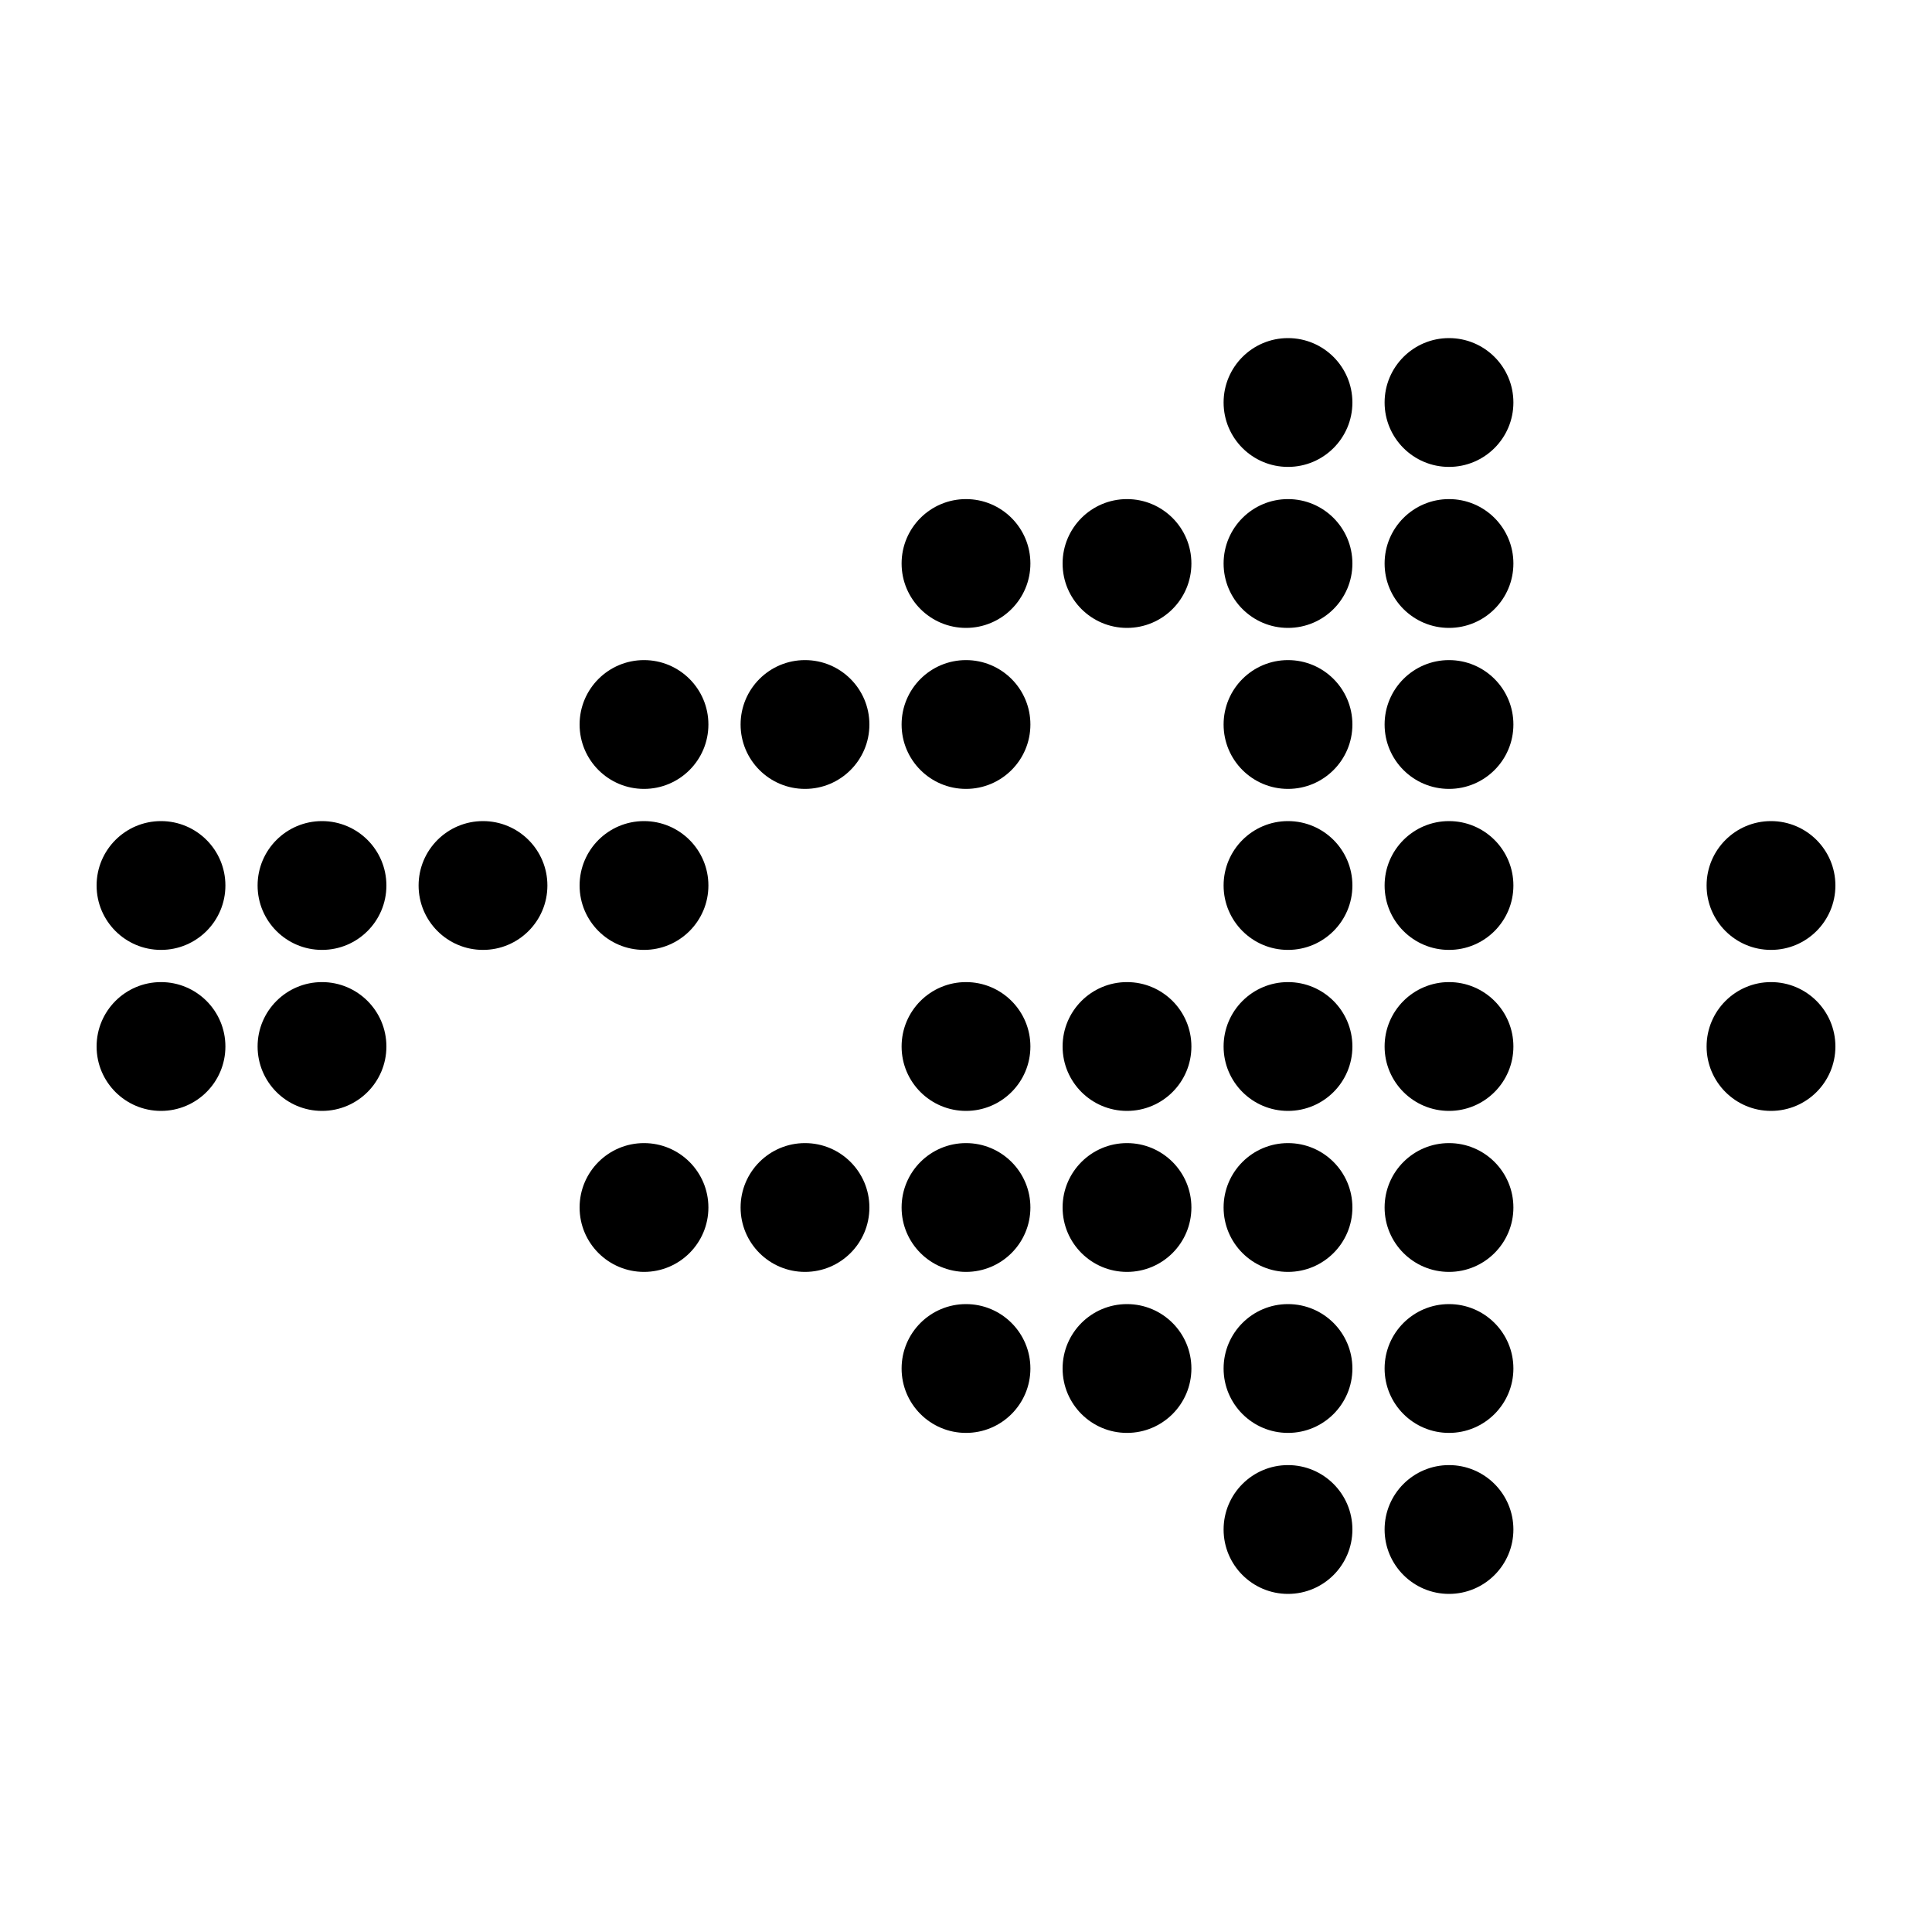 <svg xmlns="http://www.w3.org/2000/svg" width="512" height="512" version="1.1" viewBox="0 0 12 12">
    <circle cx="8" cy="2.5" r=".4"/>
    <circle cx="9" cy="2.5" r=".4"/>
    <circle cx="6" cy="3.5" r=".4"/>
    <circle cx="7" cy="3.5" r=".4"/>
    <circle cx="8" cy="3.5" r=".4"/>
    <circle cx="9" cy="3.5" r=".4"/>
    <circle cx="4" cy="4.5" r=".4"/>
    <circle cx="5" cy="4.5" r=".4"/>
    <circle cx="6" cy="4.5" r=".4"/>
    <circle cx="8" cy="4.5" r=".4"/>
    <circle cx="9" cy="4.5" r=".4"/>
    <circle cx="1" cy="5.5" r=".4"/>
    <circle cx="2" cy="5.5" r=".4"/>
    <circle cx="3" cy="5.5" r=".4"/>
    <circle cx="4" cy="5.5" r=".4"/>
    <circle cx="8" cy="5.5" r=".4"/>
    <circle cx="9" cy="5.5" r=".4"/>
    <circle cx="1" cy="6.5" r=".4"/>
    <circle cx="2" cy="6.5" r=".4"/>
    <circle cx="6" cy="6.5" r=".4"/>
    <circle cx="7" cy="6.5" r=".4"/>
    <circle cx="8" cy="6.5" r=".4"/>
    <circle cx="9" cy="6.5" r=".4"/>
    <circle cx="4" cy="7.5" r=".4"/>
    <circle cx="5" cy="7.5" r=".4"/>
    <circle cx="6" cy="7.5" r=".4"/>
    <circle cx="7" cy="7.5" r=".4"/>
    <circle cx="8" cy="7.5" r=".4"/>
    <circle cx="9" cy="7.5" r=".4"/>
    <circle cx="6" cy="8.5" r=".4"/>
    <circle cx="7" cy="8.5" r=".4"/>
    <circle cx="8" cy="8.5" r=".4"/>
    <circle cx="9" cy="8.5" r=".4"/>
    <circle cx="8" cy="9.5" r=".4"/>
    <circle cx="9" cy="9.5" r=".4"/>
    <circle cx="11" cy="5.5" r=".4"/>
    <circle cx="11" cy="6.5" r=".4"/>
</svg>